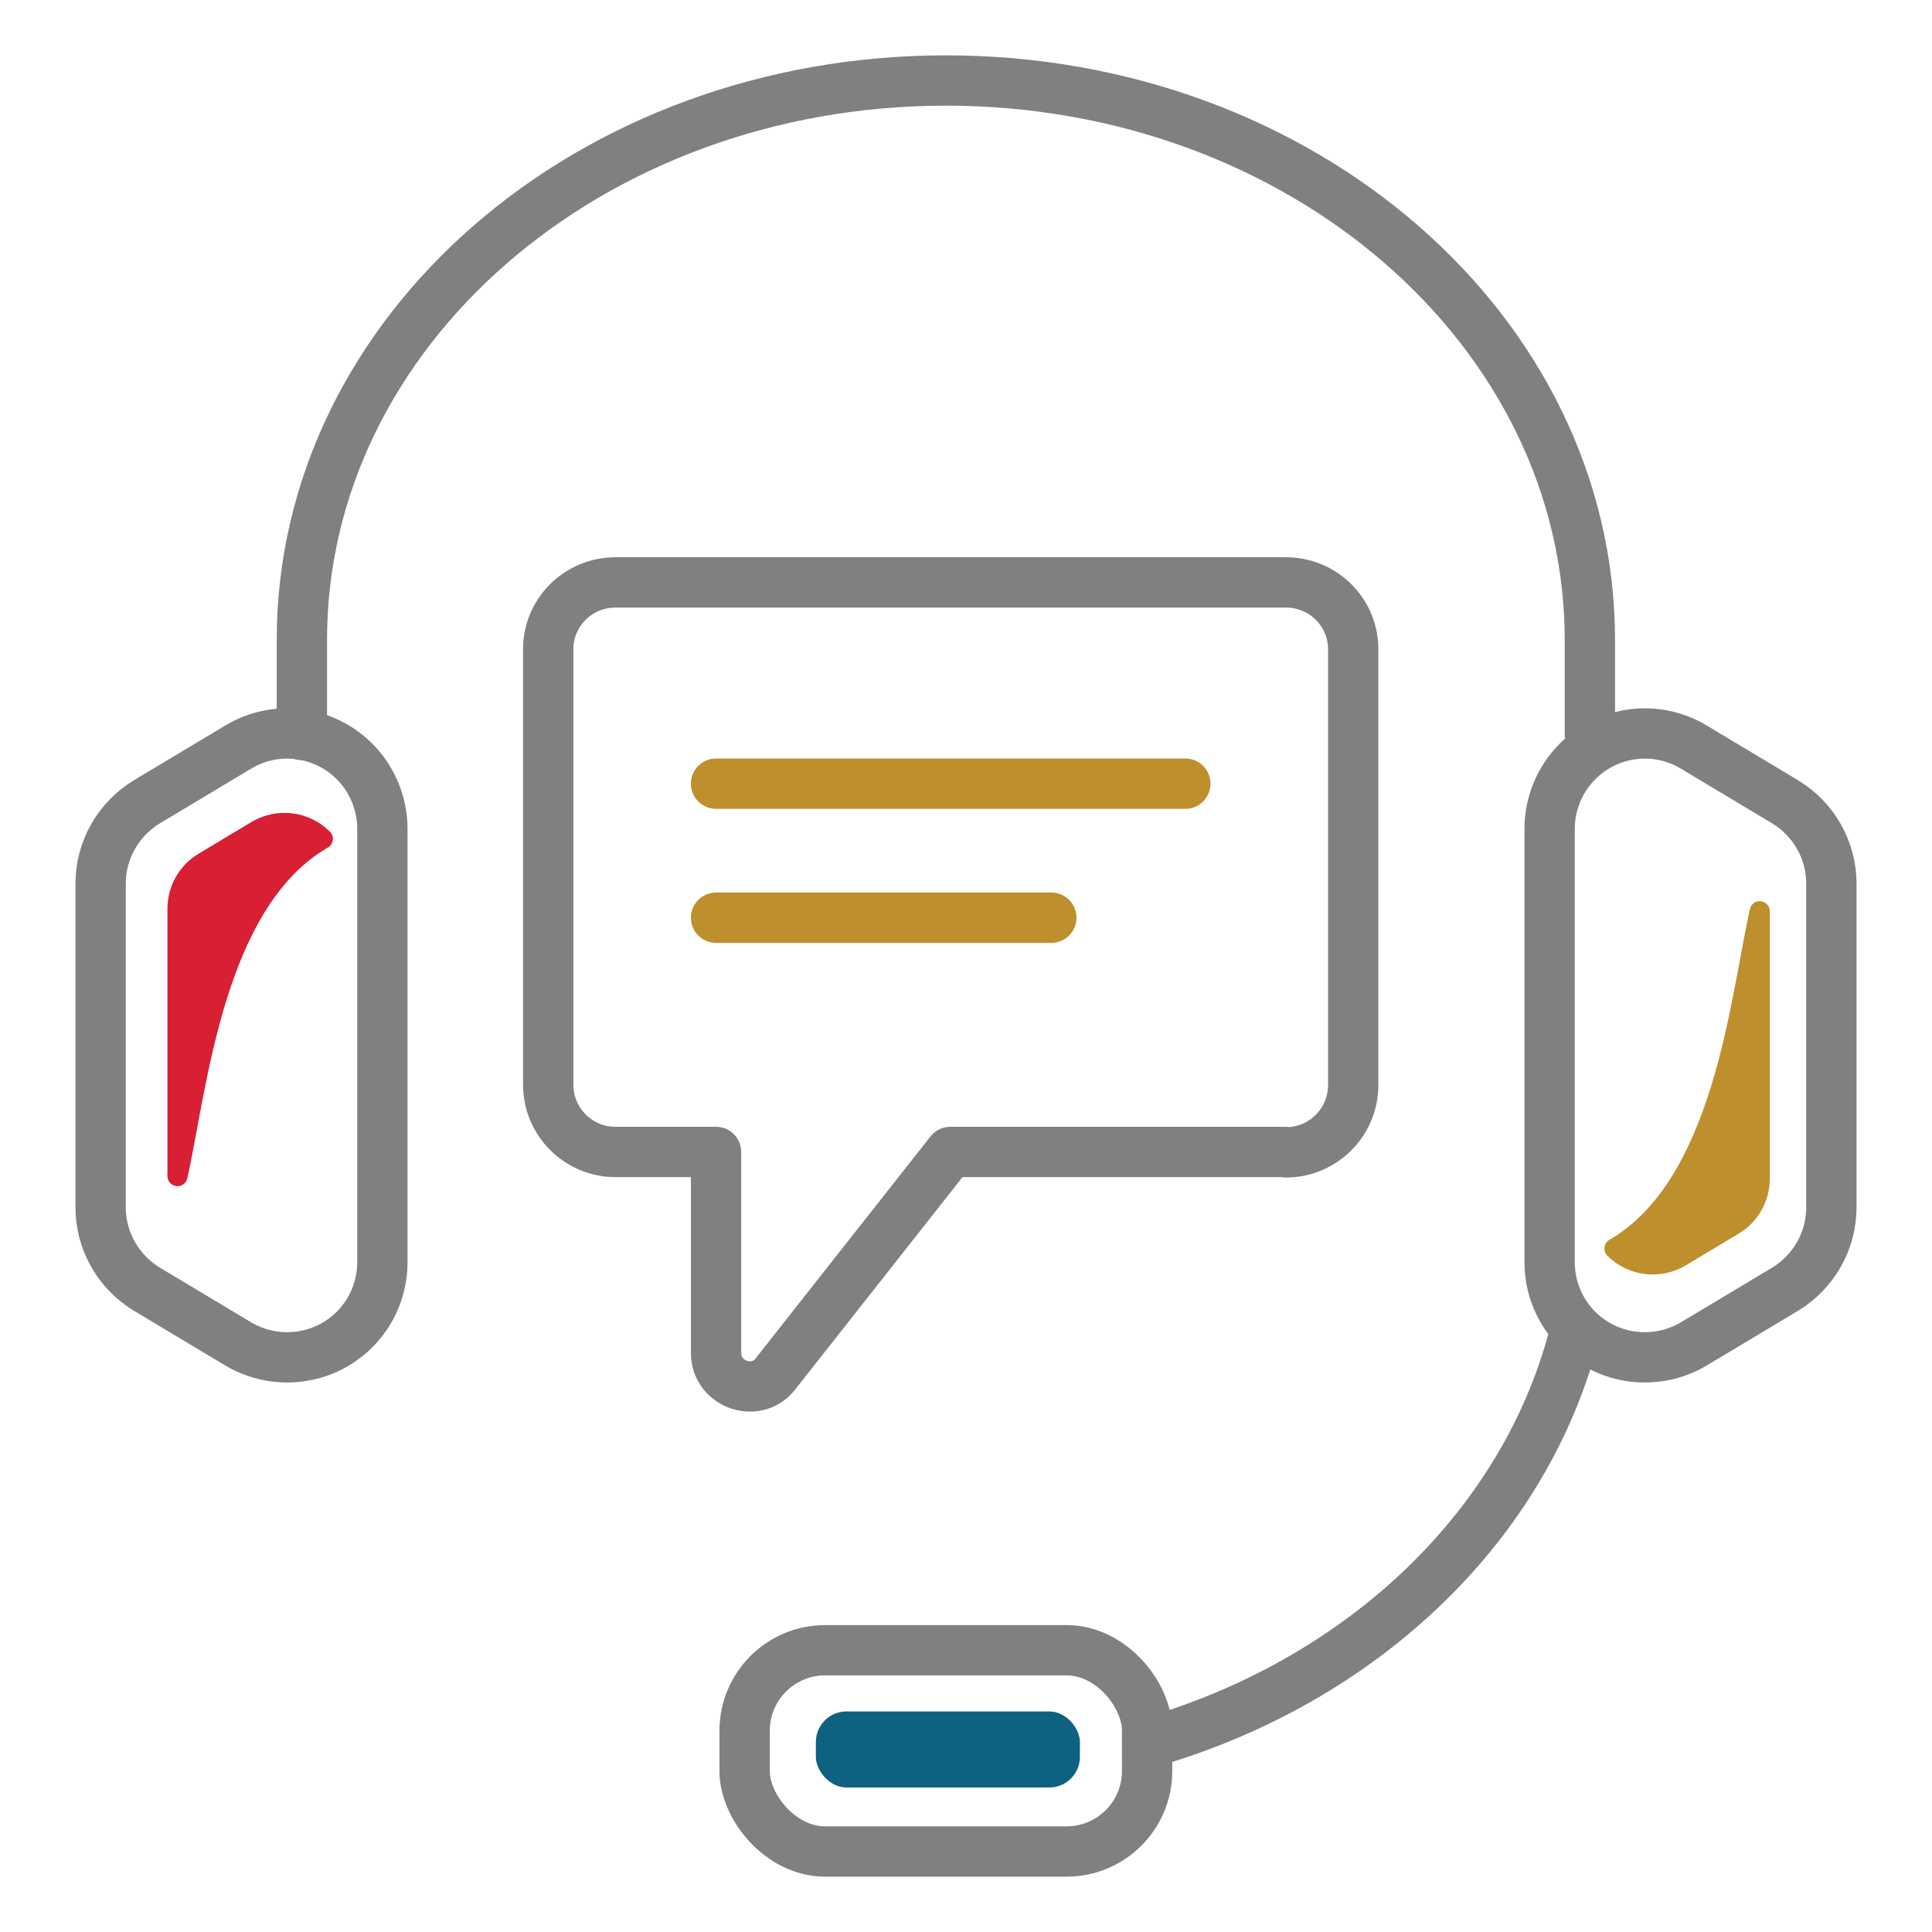<?xml version="1.0" encoding="UTF-8"?>
<svg id="Layer_1" data-name="Layer 1" xmlns="http://www.w3.org/2000/svg" viewBox="0 0 48 48">
  <defs>
    <style>
      .cls-1 {
        fill: #be8f2d;
      }

      .cls-1, .cls-2 {
        stroke-width: .5px;
      }

      .cls-1, .cls-2, .cls-3, .cls-4 {
        stroke-linecap: round;
        stroke-linejoin: round;
      }

      .cls-1, .cls-4 {
        stroke: #be8f2d;
      }

      .cls-2 {
        fill: #d81f33;
        stroke: #d81f33;
      }

      .cls-5 {
        fill: #0e6180;
        stroke-width: 0px;
      }

      .cls-3 {
        stroke: #808083;
      }

      .cls-3, .cls-4 {
        fill: none;
        stroke-width: 1.25px;
      }
    </style>
  </defs>
  <g>
    <g>
      <rect class="cls-3" x="18.5" y="41" width="10" height="5" rx="2" ry="2"/>
      <path class="cls-3" d="M39.5,18.26v-2.36c0-7.68-7.16-13.9-16-13.9S7.5,8.22,7.5,15.9v2.36"/>
      <path class="cls-3" d="M28.5,43.31c5.36-1.53,9.46-5.45,10.65-10.31"/>
      <path class="cls-3" d="M44.35,19.92l-2.27-1.36c-.93-.56-2.12-.41-2.89.36h0c-.44.44-.69,1.05-.69,1.67v10.77c0,.63.25,1.23.69,1.67h0c.77.77,1.96.91,2.89.36l2.27-1.36c.71-.43,1.15-1.2,1.15-2.03v-8.05c0-.83-.44-1.6-1.15-2.03Z"/>
      <path class="cls-3" d="M3.65,19.92l2.27-1.36c.93-.56,2.12-.41,2.89.36h0c.44.44.69,1.05.69,1.67v10.77c0,.63-.25,1.23-.69,1.67h0c-.77.77-1.96.91-2.89.36l-2.27-1.36c-.71-.43-1.15-1.2-1.15-2.03v-8.05c0-.83.44-1.6,1.15-2.03Z"/>
    </g>
    <path class="cls-2" d="M4.41,29.22v-6.64c0-.48.25-.92.66-1.16l1.3-.78c.53-.32,1.21-.24,1.65.2-2.72,1.58-3.12,6.19-3.61,8.38Z"/>
    <path class="cls-1" d="M43.72,22.64v6.64c0,.48-.25.92-.66,1.16l-1.3.78c-.53.32-1.21.24-1.65-.2,2.72-1.58,3.12-6.19,3.61-8.38Z"/>
    <rect class="cls-5" x="20.27" y="42.52" width="6.56" height="1.89" rx=".76" ry=".76"/>
  </g>
  <path class="cls-3" d="M31.95,28.63c.92,0,1.67-.75,1.67-1.67v-10.83c0-.92-.75-1.66-1.67-1.66H15.29c-.92,0-1.67.74-1.67,1.66v10.82c0,.92.75,1.67,1.67,1.67h2.5v4.99c0,.81,1.05,1.15,1.51.48l4.31-5.47h8.33Z"/>
  <line class="cls-4" x1="17.79" y1="19.47" x2="29.45" y2="19.47"/>
  <line class="cls-4" x1="17.79" y1="22.8" x2="26.12" y2="22.8"/>
</svg>